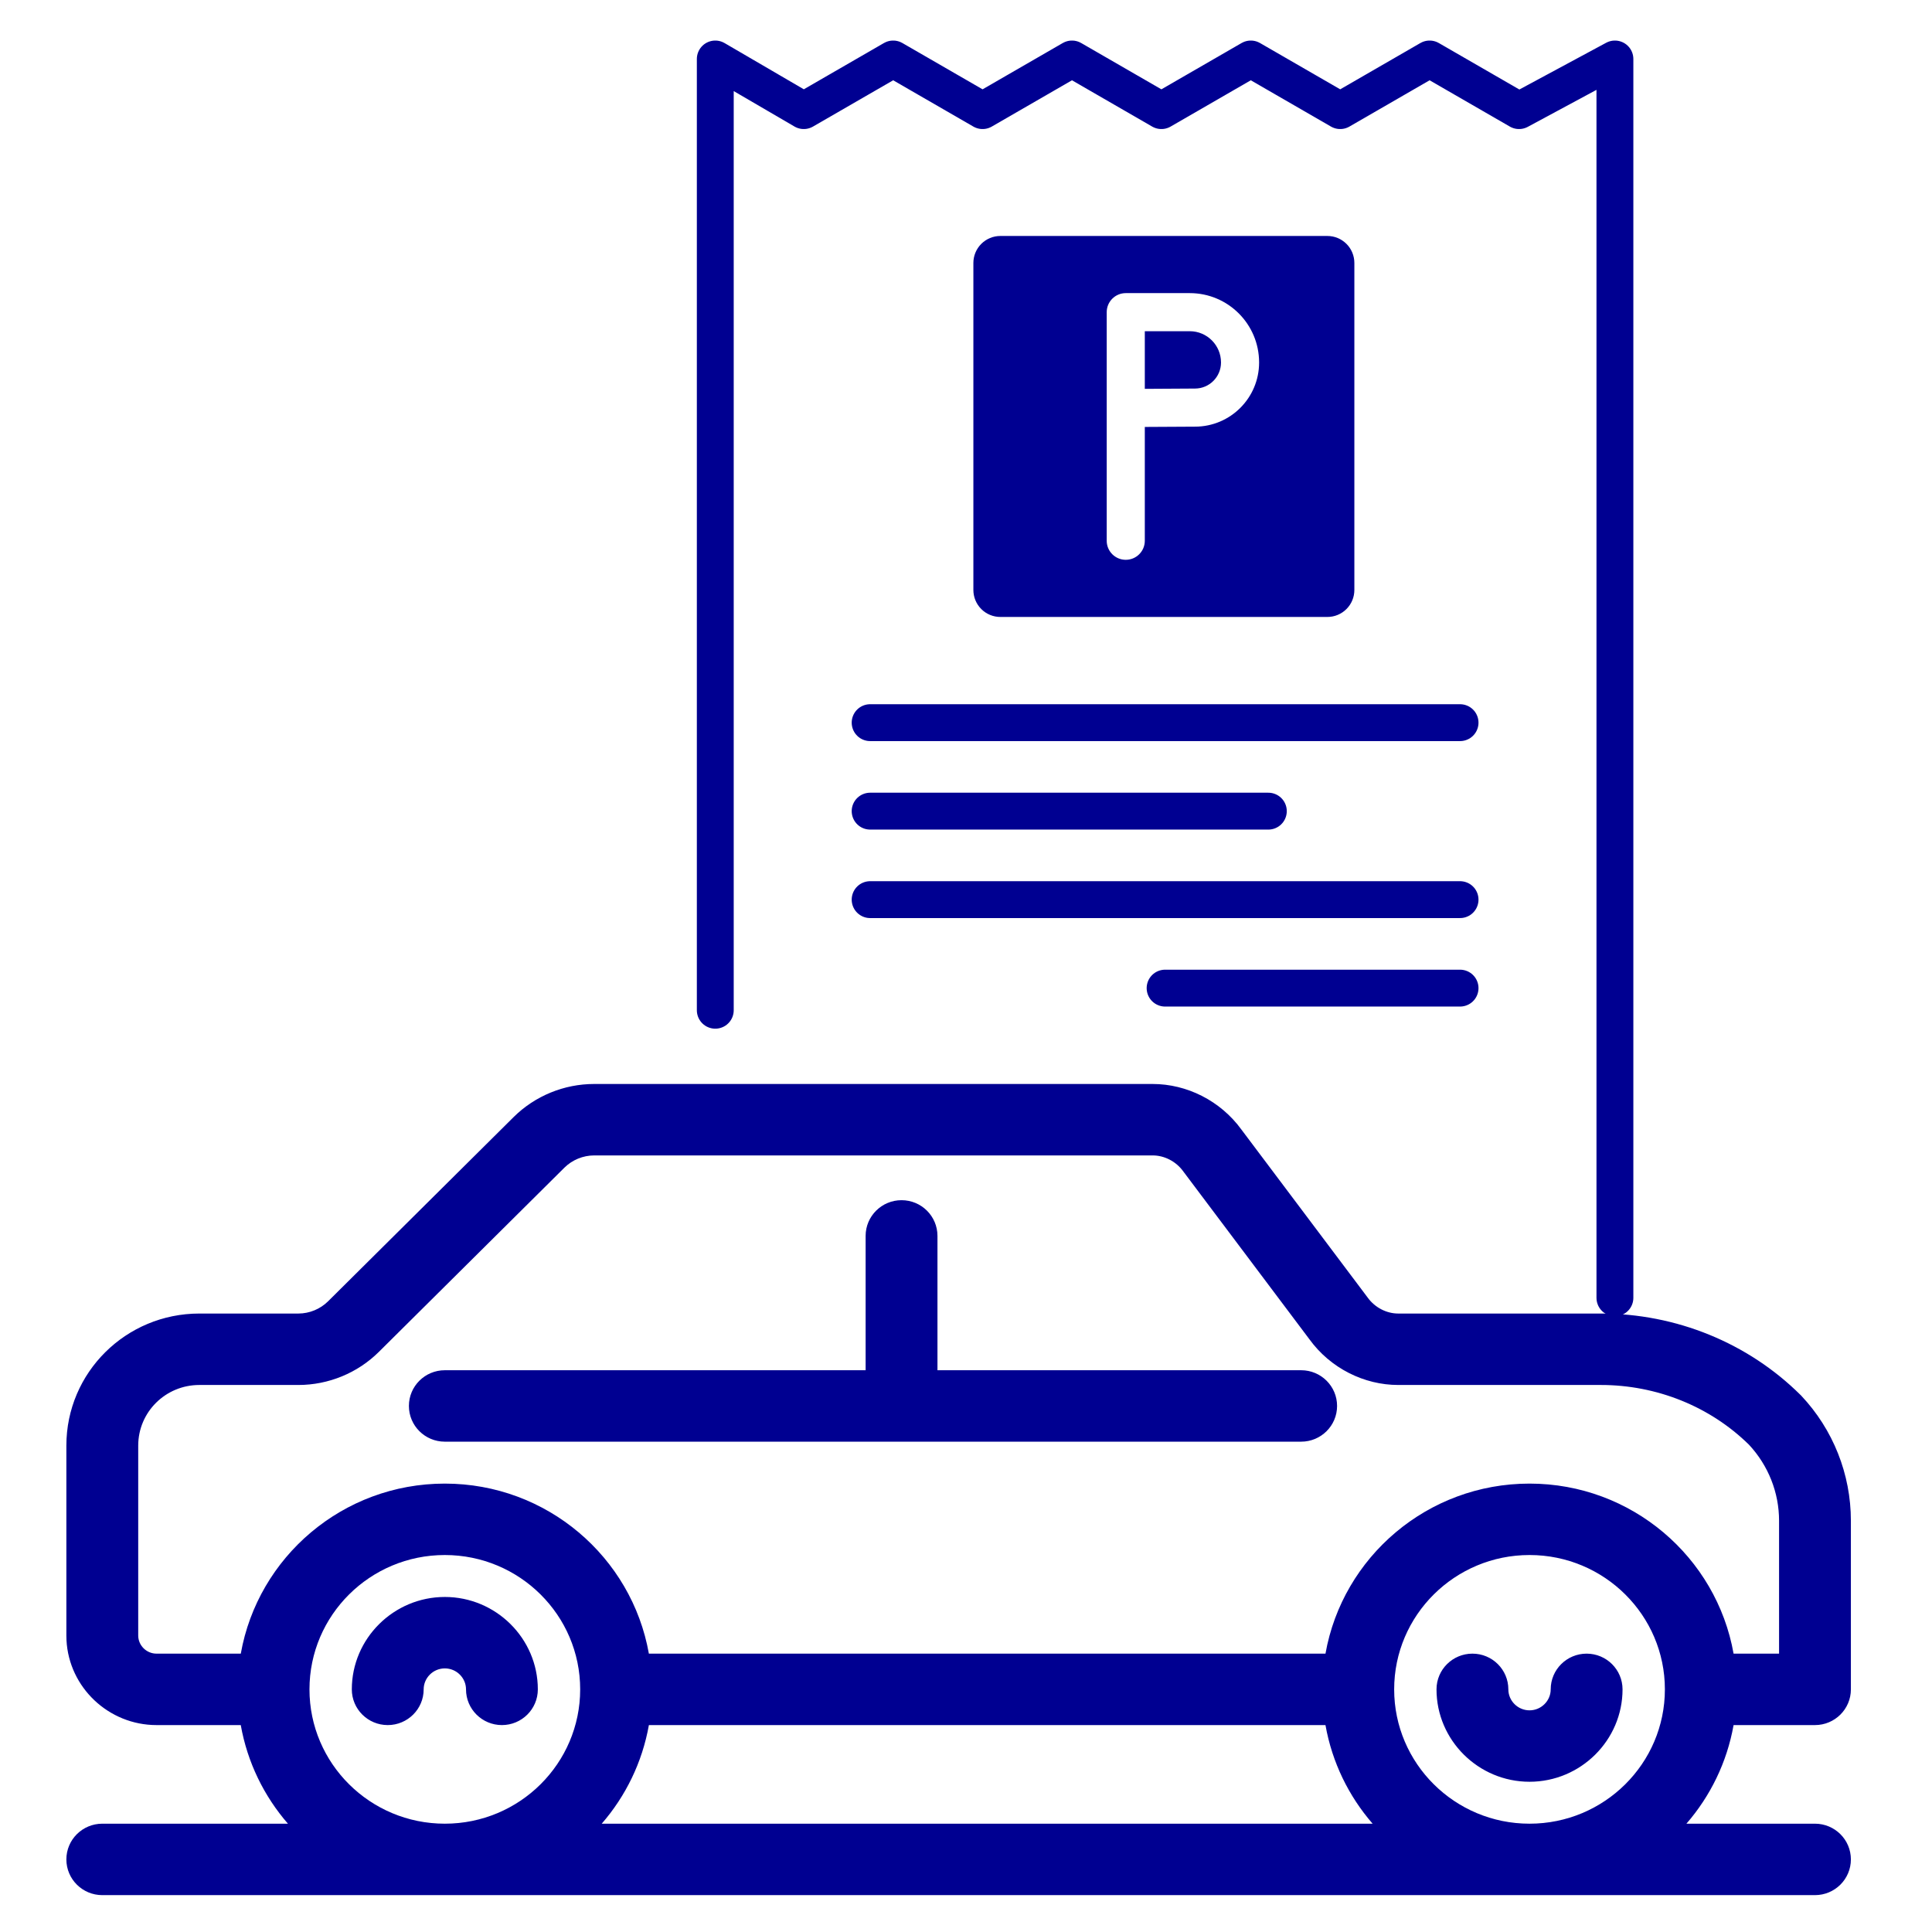 <svg width="131" height="131" viewBox="0 0 131 131" fill="none" xmlns="http://www.w3.org/2000/svg">
<path d="M78.161 73.5C80.456 73.5 82.747 74.621 84.183 76.602L92.719 87.959L92.726 87.969C93.224 88.666 94.022 89.065 94.806 89.065H108.548C113.647 89.065 118.521 91.052 122.076 94.577C122.083 94.584 122.091 94.591 122.099 94.599L122.12 94.621L122.126 94.626L122.132 94.633C124.295 96.926 125.5 99.96 125.5 103.114V114.548C125.5 115.889 124.407 116.97 123.064 116.97H117.546C117.097 119.499 115.967 121.793 114.348 123.656H123.064C124.407 123.656 125.5 124.737 125.5 126.078C125.5 127.419 124.407 128.5 123.064 128.5H6.936C5.594 128.5 4.5 127.419 4.5 126.078C4.5 124.737 5.594 123.656 6.936 123.656H19.523C17.904 121.793 16.774 119.499 16.325 116.97H10.613C7.374 116.97 4.673 114.424 4.508 111.21L4.5 110.896V98.02C4.5 93.067 8.535 89.066 13.516 89.065H20.232C20.981 89.065 21.715 88.762 22.246 88.235L34.826 75.744C36.27 74.311 38.245 73.5 40.283 73.5H78.161ZM30.162 105.439C25.093 105.439 20.985 109.524 20.984 114.548C20.984 119.572 25.093 123.656 30.162 123.656C35.231 123.656 39.339 119.572 39.339 114.548C39.339 109.524 35.231 105.44 30.162 105.439ZM43.998 116.97C43.549 119.499 42.419 121.793 40.8 123.656H93.071C91.452 121.793 90.323 119.499 89.874 116.97H43.998ZM103.71 105.439C98.641 105.439 94.532 109.524 94.532 114.548C94.532 119.572 98.641 123.656 103.71 123.656C108.779 123.656 112.888 119.572 112.888 114.548C112.888 109.524 108.779 105.439 103.71 105.439ZM107.581 112.126C108.923 112.126 110.016 113.207 110.017 114.548C110.017 117.998 107.176 120.813 103.71 120.813C100.244 120.813 97.403 117.998 97.403 114.548C97.403 113.207 98.497 112.126 99.839 112.126C101.181 112.126 102.274 113.207 102.274 114.548C102.274 115.325 102.918 115.97 103.71 115.97C104.502 115.97 105.146 115.325 105.146 114.548C105.146 113.207 106.239 112.126 107.581 112.126ZM30.162 108.283C33.628 108.283 36.468 111.098 36.468 114.548C36.468 115.889 35.375 116.969 34.033 116.97C32.691 116.97 31.598 115.889 31.598 114.548C31.598 113.771 30.954 113.126 30.162 113.126C29.37 113.126 28.727 113.771 28.727 114.548C28.727 115.889 27.633 116.97 26.291 116.97C24.949 116.97 23.855 115.889 23.855 114.548C23.856 111.098 26.696 108.283 30.162 108.283ZM40.285 78.344C39.537 78.344 38.801 78.647 38.27 79.174L25.69 91.664C24.246 93.098 22.271 93.909 20.233 93.909H13.518C11.221 93.909 9.372 95.749 9.372 98.02V110.896C9.372 111.571 9.932 112.126 10.614 112.126H16.327C17.487 105.577 23.24 100.596 30.162 100.596C37.084 100.596 42.837 105.577 43.997 112.126H89.875C91.034 105.577 96.788 100.596 103.71 100.596C110.632 100.596 116.386 105.577 117.546 112.126H120.63V103.114C120.63 101.21 119.907 99.375 118.591 97.96C115.954 95.368 112.333 93.909 108.549 93.909H94.807C92.509 93.909 90.215 92.786 88.779 90.801L80.249 79.45L80.242 79.44C79.744 78.743 78.945 78.344 78.162 78.344H40.285ZM61.13 81.379C62.472 81.379 63.564 82.46 63.565 83.801V92.909H88.226C89.568 92.909 90.661 93.99 90.661 95.331C90.661 96.672 89.568 97.753 88.226 97.753H30.161C28.819 97.753 27.726 96.672 27.726 95.331C27.726 93.99 28.819 92.909 30.161 92.909H58.694V83.801C58.694 82.46 59.788 81.379 61.13 81.379Z" fill="#000091"/>
<path d="M48.5 68.5V4L54.5 7.5L60.562 4L66.624 7.5L72.686 4L78.749 7.5L84.811 4L90.873 7.5L96.935 4L103 7.5L109.5 4V88" stroke="#000091" stroke-width="2.5" stroke-linecap="round" stroke-linejoin="round"/>
<path fill-rule="evenodd" clip-rule="evenodd" d="M91.833 17.831V40.002C91.833 40.49 91.64 40.955 91.297 41.297C90.955 41.64 90.49 41.833 90.002 41.833H67.831C67.343 41.833 66.878 41.64 66.536 41.297C66.194 40.955 66 40.49 66 40.002V17.831C66 17.343 66.194 16.878 66.536 16.536C66.878 16.194 67.343 16 67.831 16H90.002C90.49 16 90.955 16.194 91.297 16.536C91.64 16.878 91.833 17.343 91.833 17.831ZM77.624 28.949C78.416 28.942 79.565 28.936 81.041 28.93C83.437 28.92 85.374 26.976 85.374 24.58V24.577C85.374 21.98 83.269 19.875 80.673 19.875H76.333C75.619 19.875 75.041 20.453 75.041 21.167V36.667C75.041 37.38 75.619 37.958 76.333 37.958C77.046 37.958 77.624 37.38 77.624 36.667V28.949ZM77.624 26.366C78.419 26.359 79.562 26.353 81.031 26.346C82.003 26.343 82.791 25.552 82.791 24.58V24.577C82.791 23.408 81.842 22.458 80.673 22.458H77.624V26.366Z" fill="#000091"/>
<path d="M59 49H99" stroke="#000091" stroke-width="2.5" stroke-linecap="round"/>
<path d="M59 55H86" stroke="#000091" stroke-width="2.5" stroke-linecap="round"/>
<path d="M59 61H99" stroke="#000091" stroke-width="2.5" stroke-linecap="round"/>
<path d="M79 67L99 67" stroke="#000091" stroke-width="2.5" stroke-linecap="round"/>
</svg>
